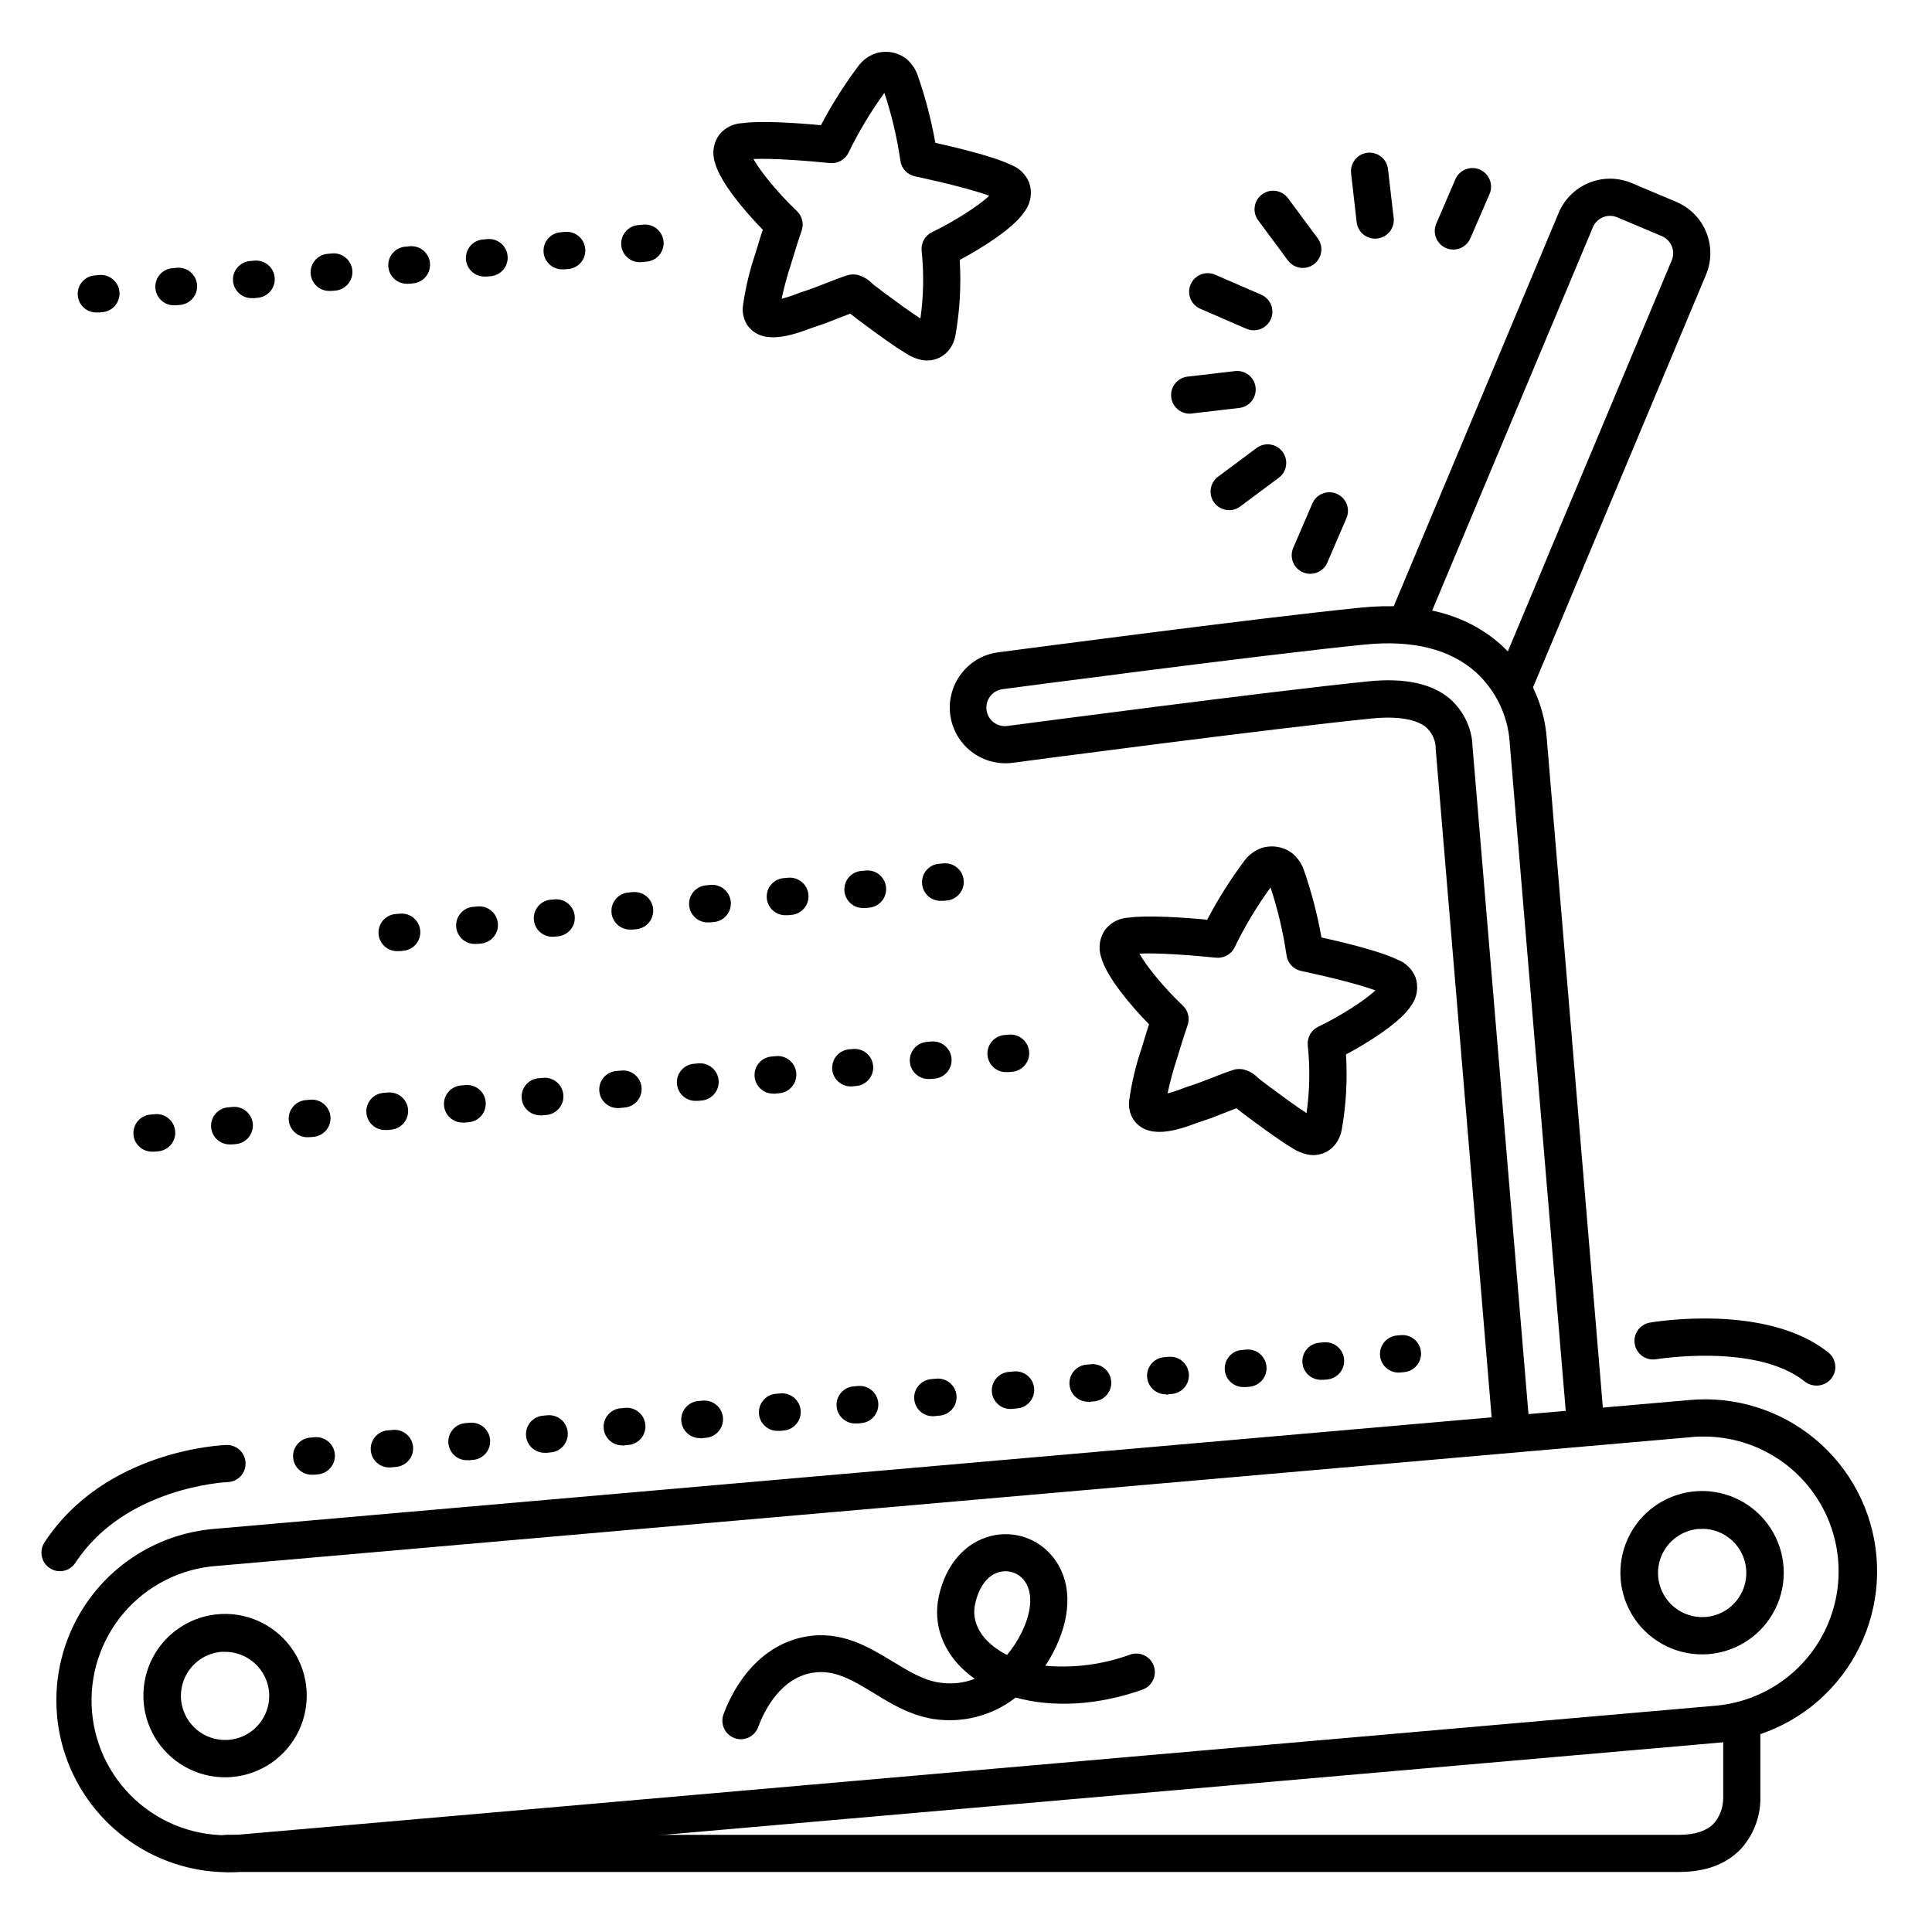 <?xml version="1.0" encoding="UTF-8"?>
<!-- The Best Svg Icon site in the world: iconSvg.co, Visit us! https://iconsvg.co -->
<svg fill="#000000" width="800px" height="800px" version="1.1" viewBox="144 144 512 512" xmlns="http://www.w3.org/2000/svg">
 <g>
  <path d="m545.37 330.04c-0.652-0.004-1.301-0.133-1.902-0.383-1.203-0.504-2.16-1.469-2.652-2.676-0.496-1.211-0.488-2.566 0.016-3.769l46.18-110.17c0.516-1.203 0.527-2.562 0.039-3.773-0.488-1.215-1.441-2.184-2.644-2.691l-11.809-4.981c-1.203-0.512-2.559-0.523-3.769-0.035-1.211 0.492-2.176 1.441-2.688 2.644l-44.281 105.6h0.004c-0.496 1.219-1.457 2.188-2.672 2.695-1.215 0.504-2.582 0.5-3.793-0.008-1.215-0.508-2.172-1.48-2.66-2.703-0.492-1.219-0.473-2.586 0.051-3.793l44.281-105.61c1.52-3.609 4.41-6.469 8.039-7.945 3.629-1.477 7.695-1.449 11.305 0.074l11.809 4.981c3.609 1.52 6.469 4.41 7.945 8.039 1.477 3.629 1.449 7.695-0.074 11.305l-46.188 110.18c-0.766 1.828-2.555 3.019-4.535 3.019z"/>
  <path d="m544.55 528.06c-2.562 0.008-4.703-1.953-4.918-4.508l-15.184-181.39c-0.008-0.195-0.008-0.387 0-0.582-0.234-1.855-1.117-3.57-2.5-4.832-2.519-2.156-7.723-3.012-14.289-2.352-26.566 2.656-92.496 11.375-95.25 11.75-3.883 0.516-7.812-0.531-10.922-2.914-3.109-2.379-5.144-5.898-5.66-9.785-0.512-3.883 0.539-7.809 2.926-10.918 2.371-3.121 5.894-5.16 9.781-5.656 0.68-0.09 68.594-9.094 96.176-11.855 15.477-1.555 27.898 1.711 36.918 9.723v-0.004c7.254 6.523 11.672 15.625 12.312 25.359l15.152 180.76c0.227 2.715-1.789 5.102-4.508 5.332-2.715 0.227-5.106-1.789-5.332-4.508l-15.164-180.83c-0.004-0.059-0.004-0.113 0-0.168-0.508-7.121-3.734-13.773-9.012-18.578-6.887-6.109-16.777-8.562-29.41-7.293-27.426 2.746-95.184 11.73-95.863 11.809-1.324 0.137-2.531 0.805-3.356 1.848-0.82 1.043-1.188 2.375-1.012 3.691 0.172 1.316 0.871 2.508 1.938 3.301 1.066 0.793 2.406 1.121 3.719 0.91 2.793-0.363 68.879-9.102 95.555-11.809 9.625-0.984 16.914 0.602 21.648 4.664v0.004c3.367 3 5.477 7.168 5.902 11.66v0.355 0.176l15.191 181.26h0.004c0.227 2.707-1.781 5.086-4.488 5.312z"/>
  <path d="m340.35 604.92c-1.613 0-3.125-0.793-4.043-2.121-0.922-1.328-1.129-3.019-0.562-4.531 4.269-11.355 12.191-18.832 21.719-20.535 9.523-1.703 16.727 2.727 23.164 6.613 4.133 2.508 8.039 4.922 12.23 5.539 3.184 0.523 6.449 0.184 9.457-0.984-0.812-0.574-1.594-1.188-2.344-1.84-6.129-5.371-8.758-12.633-7.191-19.945 1.789-8.402 6.988-14.414 13.914-16.078v-0.004c2.953-0.727 6.051-0.594 8.934 0.379 2.883 0.977 5.426 2.754 7.332 5.125 4.922 6.023 5.207 14.762 0.836 23.988-0.805 1.703-1.73 3.348-2.766 4.922 7.606 0.668 15.27-0.34 22.445-2.953 2.559-0.914 5.375 0.422 6.285 2.981 0.914 2.559-0.422 5.375-2.981 6.289-11.809 4.203-23.773 4.82-33.613 2.106-6.188 4.824-14.09 6.875-21.844 5.676-6.102-0.984-11.031-3.938-15.805-6.887-5.629-3.414-10.5-6.367-16.324-5.332-8.254 1.465-12.469 9.594-14.25 14.316h0.004c-0.691 1.949-2.527 3.258-4.598 3.277zm70.129-44.527c-0.5 0-0.996 0.062-1.484 0.176-3.199 0.766-5.598 3.887-6.594 8.57-0.992 4.684 1.633 8.375 4.055 10.488v0.004c1.34 1.164 2.82 2.156 4.41 2.953 1.609-1.91 2.965-4.019 4.031-6.281 2.688-5.668 2.832-10.617 0.422-13.59l0.004 0.004c-1.18-1.469-2.961-2.32-4.844-2.324z"/>
  <path d="m389.71 239.53c-0.418-0.004-0.832-0.035-1.242-0.098-1.57-0.293-3.066-0.902-4.398-1.793-3.641-2.234-6.996-4.715-10.242-7.106l-1.789-1.328c-0.453-0.336-0.984-0.707-1.406-1.082l-1.133-0.855-0.188-0.148c-0.984 0.375-2.016 0.777-3.051 1.18-2.117 0.836-4.289 1.691-6.602 2.422-0.316 0.098-0.719 0.246-1.199 0.422-4.449 1.625-12.715 4.633-16.543-1.172v0.004c-0.938-1.582-1.285-3.441-0.984-5.254 0.668-4.598 1.754-9.121 3.246-13.52l0.512-1.664c0.543-1.762 0.984-3.324 1.457-4.664-4.695-4.793-11.324-12.555-12.703-17.852-0.824-2.535-0.359-5.312 1.25-7.438 1.516-1.793 3.723-2.867 6.07-2.953 4.82-0.719 15.125 0 20.793 0.551 2.875-5.481 6.188-10.723 9.906-15.676 1.164-1.566 2.773-2.742 4.617-3.383 2.164-0.66 4.5-0.484 6.543 0.492 0.66 0.312 1.273 0.715 1.82 1.199 1.25 1.129 2.195 2.555 2.754 4.144 2.035 5.828 3.598 11.809 4.676 17.887 5.559 1.238 15.605 3.652 19.977 5.816 2.219 0.809 3.992 2.523 4.879 4.715 0.895 2.523 0.492 5.324-1.074 7.496-2.894 4.566-11.406 9.84-17.328 13.02 0.426 6.68 0.047 13.387-1.129 19.977-0.719 4.004-3.781 6.66-7.488 6.66zm-19.613-22.809c0.258 0 0.516 0.02 0.77 0.059h0.078c1.594 0.348 3.051 1.164 4.18 2.34l0.297 0.266c0.383 0.277 0.848 0.641 1.309 0.984 0.461 0.344 0.758 0.602 1.121 0.867l1.82 1.34c2.793 2.066 5.453 4.023 8.246 5.824 0.848-5.949 0.957-11.98 0.324-17.957-0.203-2.059 0.902-4.027 2.766-4.922 5.902-2.844 12.367-6.988 15.152-9.633-4.32-1.664-13.922-3.938-19.68-5.156-2.051-0.426-3.606-2.106-3.875-4.184-0.883-6.09-2.297-12.094-4.231-17.938-3.621 4.981-6.793 10.27-9.488 15.805-0.883 1.879-2.852 3-4.918 2.805-5.816-0.609-15.656-1.348-20.289-1.074 1.859 3.367 6.731 9.27 11.504 13.777h-0.004c1.414 1.336 1.91 3.379 1.262 5.215-0.582 1.645-1.367 4.082-2.32 7.231l-0.523 1.703c-0.988 2.992-1.809 6.031-2.461 9.113 1.504-0.402 3.238-0.984 3.996-1.309 0.758-0.324 1.191-0.434 1.605-0.562 1.969-0.641 3.938-1.398 5.973-2.195 1.871-0.738 3.816-1.504 5.902-2.184 0.48-0.148 0.98-0.223 1.484-0.215z"/>
  <path d="m492.04 450.11c-0.414-0.004-0.832-0.039-1.242-0.102-1.57-0.293-3.066-0.902-4.398-1.789-3.641-2.234-6.996-4.715-10.242-7.106l-1.789-1.328c-0.453-0.336-0.934-0.707-1.406-1.082l-1.102-0.855-0.188-0.148c-0.984 0.375-1.969 0.777-3.051 1.18-2.117 0.836-4.289 1.691-6.602 2.422-0.316 0.098-0.719 0.246-1.199 0.422-4.449 1.625-12.715 4.633-16.543-1.172l-0.004 0.004c-0.938-1.582-1.285-3.441-0.984-5.258 0.668-4.594 1.754-9.121 3.25-13.52l0.512-1.664c0.543-1.762 0.984-3.324 1.457-4.664-4.695-4.793-11.324-12.555-12.703-17.852l-0.004 0.004c-0.828-2.547-0.359-5.336 1.262-7.469 1.52-1.793 3.723-2.867 6.07-2.953 4.82-0.719 15.125 0 20.793 0.551 2.863-5.469 6.164-10.703 9.867-15.645 1.164-1.566 2.773-2.746 4.617-3.383 2.164-0.664 4.5-0.488 6.543 0.488 0.66 0.316 1.273 0.719 1.82 1.203 1.25 1.129 2.199 2.551 2.754 4.141 2.035 5.828 3.598 11.812 4.676 17.891 5.559 1.238 15.605 3.652 19.977 5.816 2.227 0.793 4.016 2.496 4.918 4.684 0.895 2.523 0.496 5.324-1.07 7.496-2.894 4.566-11.406 9.84-17.328 13.02 0.422 6.68 0.043 13.387-1.133 19.977-0.758 4.031-3.82 6.691-7.527 6.691zm-19.609-22.809-0.004-0.004c0.258 0 0.516 0.023 0.77 0.062h0.078c1.594 0.348 3.051 1.16 4.184 2.34l0.297 0.266c0.383 0.277 0.848 0.641 1.309 0.984 0.461 0.344 0.758 0.602 1.121 0.867l1.82 1.34c2.793 2.066 5.453 4.023 8.246 5.824h-0.004c0.848-5.953 0.957-11.984 0.324-17.961-0.203-2.059 0.902-4.023 2.766-4.918 5.902-2.844 12.367-6.988 15.152-9.633-4.32-1.664-13.922-3.938-19.68-5.156h0.004c-2.051-0.43-3.609-2.106-3.879-4.184-0.879-6.094-2.297-12.094-4.231-17.938-3.621 4.981-6.793 10.266-9.488 15.801-0.887 1.898-2.883 3.023-4.969 2.805-5.816-0.609-15.656-1.348-20.289-1.074 1.859 3.367 6.731 9.27 11.504 13.777 1.414 1.34 1.906 3.383 1.258 5.219-0.582 1.645-1.367 4.082-2.32 7.231l-0.523 1.703c-0.984 2.988-1.809 6.031-2.457 9.109 1.504-0.402 3.238-0.984 3.996-1.309 0.758-0.324 1.191-0.434 1.605-0.562 1.969-0.641 3.938-1.398 5.973-2.195 1.871-0.738 3.816-1.504 5.902-2.184l-0.004 0.004c0.5-0.156 1.016-0.227 1.535-0.219z"/>
  <path d="m595.11 582.43c-7.625 0.016-14.699-3.984-18.617-10.527s-4.102-14.668-0.488-21.383c3.613-6.715 10.496-11.031 18.117-11.367 7.621-0.332 14.852 3.367 19.039 9.742s4.711 14.484 1.379 21.344c-3.332 6.859-10.027 11.461-17.629 12.113-0.609 0.047-1.211 0.078-1.801 0.078zm0-33.238h-0.984v-0.004c-4.715 0.391-8.73 3.586-10.176 8.094-1.441 4.508-0.027 9.441 3.582 12.496 3.613 3.059 8.715 3.641 12.922 1.473 4.207-2.168 6.691-6.656 6.297-11.375-0.504-6.055-5.562-10.715-11.641-10.727z"/>
  <path d="m203.67 615c-7.629 0.008-14.695-3.996-18.609-10.543-3.91-6.543-4.09-14.664-0.473-21.379 3.617-6.711 10.504-11.023 18.121-11.355 7.617-0.328 14.848 3.375 19.031 9.75 4.188 6.375 4.707 14.48 1.375 21.34-3.332 6.859-10.027 11.457-17.625 12.109-0.613 0.047-1.223 0.078-1.82 0.078zm0-33.25h-0.984c-4.719 0.387-8.738 3.582-10.184 8.094-1.445 4.508-0.027 9.445 3.59 12.5 3.613 3.059 8.707 3.637 12.914 1.473 4.207-2.168 6.695-6.656 6.305-11.371-0.531-6.023-5.555-10.656-11.602-10.695z"/>
  <path d="m204.41 640.16c-15.805-0.035-30.465-8.258-38.734-21.723-8.27-13.469-8.969-30.262-1.852-44.371 7.117-14.109 21.039-23.523 36.785-24.879l391.01-34.156 0.004 0.004c12.098-1.137 24.148 2.606 33.477 10.395 9.328 7.789 15.156 18.984 16.191 31.09 1.035 12.109-2.809 24.129-10.68 33.391-7.867 9.262-19.109 14.996-31.227 15.93l-391.01 34.152c-1.34 0.098-2.656 0.168-3.965 0.168zm3.531-5.066m387.63-110.39c-0.984 0-2.055 0-3.102 0.129l-391.01 34.152c-9.543 0.68-18.41 5.152-24.629 12.422-6.215 7.269-9.258 16.727-8.445 26.254 0.812 9.531 5.414 18.336 12.77 24.449 7.359 6.109 16.859 9.02 26.375 8.07l391.01-34.145c12.355-1.051 23.281-8.426 28.871-19.492 5.59-11.062 5.047-24.238-1.438-34.801-6.488-10.566-17.988-17.016-30.383-17.039z"/>
  <path d="m588.93 640.09h-384.74c-2.719 0-4.922-2.203-4.922-4.918 0-2.719 2.203-4.922 4.922-4.922h384.74c4.269 0 7.41-1.043 9.32-3.09 1.594-1.906 2.453-4.32 2.422-6.809v-0.355-19.266c0-2.715 2.199-4.918 4.918-4.918s4.922 2.203 4.922 4.918v19.148c0.176 5.144-1.633 10.16-5.059 14.004-3.859 4.121-9.406 6.207-16.523 6.207z"/>
  <path d="m625.34 511.19c-1.117-0.004-2.199-0.383-3.07-1.082-12.84-10.262-39.133-5.902-39.359-5.902v-0.004c-1.289 0.223-2.609-0.074-3.676-0.828-1.066-0.754-1.793-1.898-2.012-3.184-0.465-2.68 1.336-5.227 4.012-5.688 1.258-0.215 30.906-5.144 47.23 7.871h0.004c1.688 1.297 2.348 3.535 1.633 5.543-0.711 2.008-2.633 3.328-4.762 3.273z"/>
  <path d="m159.9 560.39c-1.805 0-3.465-0.988-4.328-2.574-0.859-1.59-0.781-3.519 0.203-5.031 15.98-24.492 46.926-25.801 48.215-25.852h0.004c2.715-0.09 4.992 2.035 5.086 4.754s-2.035 4.996-4.754 5.086c-0.344 0-27.207 1.27-40.344 21.383-0.898 1.383-2.434 2.223-4.082 2.234z"/>
  <path d="m226.81 534.81c-2.715 0.121-5.019-1.984-5.141-4.699-0.121-2.719 1.98-5.019 4.699-5.141l0.984-0.09c2.719-0.254 5.125 1.746 5.379 4.461 0.25 2.719-1.746 5.125-4.465 5.379l-0.984 0.09zm20.574-1.918 0.004-0.004c-2.719 0.125-5.019-1.98-5.141-4.695-0.125-2.719 1.98-5.019 4.695-5.144l0.984-0.09v0.004c1.324-0.176 2.664 0.199 3.707 1.031 1.043 0.836 1.703 2.059 1.828 3.387 0.125 1.332-0.297 2.656-1.168 3.668s-2.117 1.629-3.449 1.703l-0.984 0.098zm20.574-1.918 0.004-0.004c-2.719 0.125-5.019-1.977-5.144-4.691-0.125-2.719 1.977-5.023 4.691-5.148l0.984-0.09c2.719-0.25 5.125 1.746 5.379 4.465 0.25 2.715-1.746 5.125-4.465 5.375l-0.984 0.098zm20.574-1.969 0.004-0.004c-2.715 0.125-5.019-1.977-5.144-4.691-0.125-2.719 1.977-5.023 4.691-5.148l0.984-0.098c2.719-0.254 5.125 1.746 5.379 4.461 0.254 2.719-1.746 5.125-4.461 5.379l-0.984 0.09c-0.156 0.027-0.316 0.051-0.473 0.059zm20.574-1.969h0.008c-2.719 0.125-5.023-1.977-5.148-4.695s1.977-5.023 4.695-5.148l0.984-0.098c2.715-0.25 5.125 1.746 5.375 4.465 0.254 2.715-1.742 5.125-4.461 5.375l-0.984 0.09c-0.156 0.043-0.312 0.074-0.473 0.098zm20.574-1.918 0.008-0.004c-2.719 0.125-5.019-1.977-5.144-4.691-0.125-2.719 1.977-5.023 4.691-5.148l0.984-0.09v0.004c2.719-0.25 5.121 1.75 5.371 4.465 0.25 2.719-1.75 5.125-4.465 5.375l-0.984 0.09v-0.004c-0.152 0.039-0.309 0.07-0.461 0.09zm20.574-1.918 0.008-0.004c-2.715 0.125-5.019-1.977-5.144-4.691-0.125-2.719 1.977-5.023 4.691-5.148l0.984-0.09c2.719-0.254 5.129 1.742 5.383 4.461 0.258 2.715-1.738 5.125-4.457 5.379l-0.984 0.09zm20.574-1.969 0.012-0.004c-2.719 0.125-5.023-1.977-5.148-4.691-0.125-2.719 1.977-5.023 4.695-5.148l0.984-0.09v0.004c2.715-0.25 5.121 1.75 5.371 4.465 0.25 2.719-1.75 5.125-4.469 5.375l-0.984 0.09zm20.574-1.918 0.012-0.004c-2.719 0.125-5.019-1.977-5.144-4.695-0.125-2.715 1.977-5.019 4.691-5.144l0.984-0.09c1.324-0.172 2.664 0.203 3.707 1.035 1.043 0.836 1.703 2.059 1.828 3.387 0.125 1.332-0.297 2.652-1.168 3.668-0.871 1.012-2.117 1.625-3.453 1.703l-0.984 0.098zm20.574-1.918 0.012-0.004c-2.715 0.125-5.019-1.977-5.144-4.695-0.125-2.715 1.977-5.019 4.691-5.144l0.984-0.09c1.324-0.172 2.664 0.203 3.707 1.035 1.043 0.832 1.703 2.055 1.828 3.387 0.125 1.328-0.297 2.652-1.168 3.664-0.871 1.016-2.117 1.629-3.449 1.707l-0.984 0.09zm20.566-1.918 0.012-0.004c-2.715 0.121-5.019-1.984-5.141-4.699-0.121-2.719 1.98-5.019 4.699-5.141l0.984-0.098v-0.004c2.715-0.25 5.125 1.746 5.375 4.465 0.254 2.715-1.742 5.125-4.461 5.375l-0.984 0.09c-0.156 0.062-0.316 0.109-0.48 0.148zm20.574-1.969 0.012-0.004c-2.715 0.121-5.016-1.98-5.141-4.699-0.121-2.719 1.984-5.019 4.699-5.141l0.984-0.09c2.719-0.254 5.125 1.746 5.379 4.465 0.25 2.715-1.746 5.121-4.465 5.375l-0.984 0.09c-0.152 0.07-0.309 0.129-0.473 0.176zm20.574-1.918 0.016-0.004c-2.719 0.121-5.019-1.984-5.141-4.699-0.125-2.719 1.98-5.019 4.695-5.141l0.984-0.09c2.719-0.254 5.125 1.746 5.379 4.461 0.254 2.719-1.746 5.125-4.461 5.379l-0.984 0.09zm20.574-1.918 0.016-0.008c-2.715 0.125-5.019-1.977-5.144-4.691-0.125-2.719 1.977-5.023 4.691-5.148l0.984-0.09v0.004c2.719-0.254 5.125 1.742 5.379 4.461 0.254 2.719-1.746 5.125-4.465 5.379l-0.984 0.09zm20.574-1.918 0.016-0.008c-2.715 0.125-5.019-1.977-5.144-4.691-0.125-2.719 1.977-5.023 4.695-5.148l0.984-0.09h-0.004c2.644-0.148 4.934 1.82 5.18 4.457 0.246 2.637-1.637 4.992-4.262 5.336l-0.984 0.098z"/>
  <path d="m169.74 226.81c-2.719 0.125-5.019-1.98-5.141-4.695-0.125-2.719 1.98-5.019 4.699-5.144l0.984-0.09-0.004 0.004c2.719-0.25 5.125 1.75 5.375 4.465 0.25 2.719-1.75 5.125-4.469 5.375l-0.984 0.09zm20.566-1.906c-2.719 0.121-5.019-1.984-5.141-4.699-0.125-2.719 1.98-5.019 4.695-5.141l0.984-0.098v-0.004c2.719-0.25 5.125 1.75 5.375 4.469s-1.75 5.121-4.469 5.371l-0.984 0.09c-0.152 0.016-0.309 0.016-0.461 0.012zm20.586-1.898c-2.719 0.125-5.023-1.977-5.148-4.695s1.977-5.023 4.695-5.148l0.984-0.09v0.004c2.715-0.25 5.121 1.75 5.371 4.465 0.25 2.719-1.75 5.125-4.469 5.375l-0.984 0.098zm20.574-1.91c-2.719 0.125-5.023-1.977-5.148-4.695-0.125-2.715 1.977-5.019 4.695-5.144l0.984-0.09c2.719-0.25 5.121 1.75 5.371 4.469 0.25 2.715-1.75 5.121-4.465 5.371l-0.984 0.09zm20.574-1.898c-2.715 0.125-5.019-1.977-5.144-4.695s1.977-5.019 4.691-5.144l0.984-0.098v-0.004c2.719-0.25 5.125 1.75 5.375 4.469s-1.75 5.121-4.469 5.371l-0.984 0.09c-0.148 0.012-0.301 0.016-0.453 0.012zm20.574-1.91h0.004c-2.719 0.125-5.023-1.977-5.148-4.695-0.125-2.715 1.977-5.019 4.695-5.144l0.984-0.09c2.715-0.25 5.121 1.75 5.371 4.469 0.25 2.715-1.75 5.121-4.469 5.371l-0.984 0.09zm20.574-1.91h0.004c-2.719 0.125-5.023-1.977-5.148-4.691-0.125-2.719 1.977-5.023 4.695-5.148l0.984-0.09v0.004c2.719-0.25 5.121 1.75 5.371 4.465 0.25 2.719-1.75 5.125-4.465 5.375l-0.984 0.09v-0.004c-0.152 0.012-0.305 0.012-0.453 0zm20.574-1.898h0.004c-2.715 0.125-5.019-1.977-5.144-4.695-0.125-2.715 1.977-5.019 4.691-5.144l0.984-0.09c1.328-0.172 2.668 0.199 3.715 1.035 1.043 0.832 1.703 2.059 1.828 3.391 0.125 1.332-0.301 2.656-1.176 3.672-0.875 1.012-2.125 1.625-3.461 1.695l-0.984 0.098z"/>
  <path d="m249.45 396.06c-2.715 0.121-5.019-1.98-5.141-4.699-0.121-2.715 1.98-5.019 4.699-5.141l0.984-0.09c2.715-0.25 5.121 1.75 5.371 4.469s-1.75 5.121-4.469 5.371l-0.984 0.09zm20.574-1.91h0.004c-2.719 0.125-5.019-1.98-5.144-4.699-0.121-2.715 1.984-5.016 4.699-5.141l0.984-0.098c2.719-0.25 5.121 1.75 5.371 4.469 0.25 2.715-1.75 5.121-4.465 5.371l-0.984 0.09c-0.156 0.012-0.316 0.016-0.473 0.008zm20.586-1.898c-2.715 0.125-5.019-1.977-5.144-4.691-0.125-2.719 1.977-5.023 4.691-5.148l0.984-0.09c2.641-0.141 4.918 1.828 5.164 4.461 0.242 2.633-1.637 4.984-4.258 5.332l-0.984 0.098zm20.574-1.91h0.004c-2.719 0.125-5.023-1.977-5.148-4.691-0.125-2.719 1.977-5.023 4.695-5.148l0.984-0.09v0.004c2.715-0.25 5.121 1.75 5.371 4.465 0.25 2.719-1.75 5.125-4.469 5.375l-0.984 0.09zm20.574-1.898h0.004c-2.719 0.125-5.019-1.977-5.144-4.691-0.125-2.719 1.977-5.023 4.691-5.148l0.984-0.098c2.719-0.25 5.121 1.75 5.371 4.469 0.25 2.715-1.75 5.121-4.465 5.371l-0.984 0.09c-0.152 0.012-0.309 0.016-0.461 0.008zm20.574-1.91 0.004 0.004c-2.715 0.125-5.019-1.977-5.144-4.695s1.977-5.019 4.691-5.144l0.984-0.09c2.719-0.25 5.125 1.75 5.375 4.465 0.25 2.719-1.75 5.125-4.469 5.375l-0.984 0.09zm20.574-1.91 0.008 0.004c-2.719 0.125-5.023-1.977-5.148-4.695-0.125-2.715 1.977-5.019 4.695-5.144l0.984-0.09c2.715-0.25 5.121 1.75 5.371 4.469 0.25 2.715-1.75 5.121-4.469 5.371l-0.984 0.09h0.004c-0.156 0.008-0.309 0.008-0.465 0zm20.574-1.898 0.008 0.004c-2.719 0.125-5.019-1.977-5.144-4.695s1.977-5.019 4.691-5.144l0.984-0.09c2.719-0.25 5.121 1.75 5.371 4.469 0.25 2.715-1.75 5.121-4.465 5.371l-0.984 0.098z"/>
  <path d="m184.5 449.2c-2.715 0.121-5.016-1.98-5.141-4.699-0.121-2.719 1.984-5.019 4.699-5.141l0.984-0.09c2.719-0.254 5.125 1.746 5.379 4.465 0.25 2.715-1.746 5.121-4.465 5.375l-0.984 0.09zm20.574-1.918h0.004c-2.719 0.121-5.019-1.984-5.141-4.699-0.125-2.719 1.98-5.019 4.695-5.141l0.984-0.09c2.719-0.254 5.125 1.746 5.379 4.461 0.254 2.719-1.746 5.125-4.461 5.379l-0.984 0.09c-0.16 0.008-0.324 0.008-0.484 0zm20.574-1.91h0.004c-2.715 0.121-5.019-1.98-5.141-4.699-0.121-2.719 1.98-5.019 4.699-5.141l0.984-0.098c2.715-0.254 5.125 1.742 5.375 4.461 0.254 2.719-1.742 5.125-4.461 5.379l-0.984 0.09v-0.004c-0.16 0.016-0.32 0.02-0.48 0.012zm20.574-1.918h0.004c-2.715 0.125-5.019-1.977-5.144-4.695-0.125-2.715 1.977-5.019 4.695-5.144l0.984-0.09h-0.004c2.719-0.254 5.125 1.746 5.379 4.461 0.254 2.719-1.746 5.125-4.461 5.379l-0.984 0.098zm20.574-1.969h0.008c-2.719 0.125-5.023-1.977-5.148-4.695-0.125-2.715 1.977-5.019 4.695-5.144l0.984-0.09c2.715-0.25 5.125 1.746 5.375 4.465 0.254 2.715-1.742 5.125-4.461 5.375l-0.984 0.09c-0.156 0.027-0.312 0.043-0.473 0.051zm20.574-1.91h0.008c-2.715 0.125-5.019-1.977-5.144-4.691-0.125-2.719 1.977-5.023 4.691-5.148l0.984-0.098c2.719-0.254 5.125 1.746 5.379 4.461 0.25 2.719-1.746 5.125-4.465 5.379l-0.984 0.09h0.004c-0.156 0.027-0.316 0.047-0.473 0.059zm20.574-1.918h0.008c-2.715 0.125-5.019-1.977-5.144-4.695-0.125-2.715 1.977-5.019 4.695-5.144l0.984-0.09h-0.004c1.328-0.172 2.664 0.203 3.707 1.035 1.047 0.836 1.707 2.059 1.828 3.387 0.125 1.332-0.297 2.652-1.168 3.668-0.871 1.012-2.117 1.625-3.449 1.703l-0.984 0.098zm20.574-1.918h0.012c-2.719 0.125-5.023-1.977-5.148-4.695-0.125-2.715 1.977-5.019 4.695-5.144l0.984-0.09c2.715-0.254 5.125 1.746 5.375 4.461 0.254 2.719-1.742 5.125-4.461 5.379l-0.984 0.09zm20.574-1.918h0.012c-2.719 0.125-5.019-1.977-5.144-4.695s1.977-5.019 4.691-5.144l0.984-0.098v-0.004c2.719-0.25 5.125 1.746 5.379 4.465 0.25 2.715-1.746 5.125-4.465 5.375l-0.984 0.09h0.004c-0.156 0.031-0.316 0.051-0.473 0.059zm20.574-1.91h0.012c-2.715 0.125-5.019-1.977-5.144-4.695-0.125-2.715 1.977-5.019 4.695-5.144l0.984-0.09h-0.004c2.644-0.148 4.934 1.82 5.18 4.453 0.246 2.637-1.637 4.996-4.262 5.34l-0.984 0.098zm20.574-1.969h0.016c-2.719 0.125-5.023-1.977-5.148-4.695-0.125-2.715 1.977-5.019 4.695-5.144l0.984-0.09c2.715-0.25 5.121 1.75 5.371 4.469s-1.75 5.121-4.465 5.371l-0.984 0.09zm20.582-1.82c-2.719 0.125-5.023-1.977-5.148-4.695-0.125-2.715 1.977-5.019 4.695-5.144l0.984-0.09c2.715-0.25 5.121 1.75 5.371 4.469s-1.75 5.121-4.469 5.371l-0.984 0.09c-0.148 0.008-0.301 0.008-0.449 0z"/>
  <path d="m476.27 231.53c-0.676 0.004-1.348-0.137-1.969-0.402l-12.211-5.297c-2.496-1.086-3.637-3.988-2.551-6.484 1.09-2.492 3.992-3.633 6.484-2.547l12.203 5.293c2.144 0.926 3.344 3.234 2.867 5.523-0.48 2.285-2.5 3.922-4.836 3.914z"/>
  <path d="m529.16 210.14c-1.664 0.008-3.219-0.828-4.129-2.219-0.914-1.387-1.062-3.144-0.398-4.668l5.059-11.75c1.086-2.496 3.992-3.641 6.488-2.555 2.496 1.09 3.641 3.992 2.555 6.492l-5.059 11.688c-0.766 1.82-2.543 3.004-4.516 3.012z"/>
  <path d="m508.45 207.25c-2.508 0.016-4.629-1.859-4.918-4.352l-1.488-13.066c-0.25-2.664 1.672-5.039 4.328-5.348 2.656-0.312 5.074 1.555 5.445 4.207l1.523 13.066c0.312 2.699-1.621 5.137-4.32 5.449-0.188 0.031-0.379 0.043-0.57 0.043z"/>
  <path d="m489.26 215.01c-1.551 0-3.008-0.73-3.938-1.969l-7.871-10.629c-1.629-2.172-1.191-5.258 0.984-6.887 2.172-1.633 5.258-1.191 6.887 0.984l7.871 10.629 0.004-0.004c1.117 1.492 1.297 3.488 0.461 5.152-0.832 1.668-2.535 2.723-4.398 2.723z"/>
  <path d="m459.56 253.62c-2.715 0.156-5.043-1.922-5.199-4.637-0.156-2.719 1.922-5.047 4.641-5.203l12.172-1.426c1.312-0.184 2.641 0.172 3.688 0.98 1.047 0.809 1.727 2.008 1.879 3.32 0.152 1.316-0.23 2.637-1.062 3.668-0.832 1.027-2.043 1.68-3.363 1.801l-12.184 1.426 0.004 0.004c-0.191 0.031-0.383 0.055-0.574 0.066z"/>
  <path d="m469.73 279.2c-2.121 0-4-1.355-4.668-3.363-0.672-2.012 0.02-4.223 1.715-5.492l10.215-7.606v-0.004c2.172-1.629 5.258-1.188 6.887 0.984 1.629 2.176 1.191 5.258-0.984 6.891l-10.215 7.606c-0.852 0.637-1.887 0.984-2.949 0.984z"/>
  <path d="m491.25 296.07c-1.66 0.008-3.215-0.828-4.129-2.215-0.91-1.391-1.062-3.148-0.395-4.672l5.059-11.75h-0.004c1.074-2.496 3.969-3.648 6.465-2.578 2.5 1.074 3.652 3.969 2.578 6.465l-5.059 11.75h0.004c-0.77 1.816-2.547 2.996-4.519 3z"/>
 </g>
</svg>